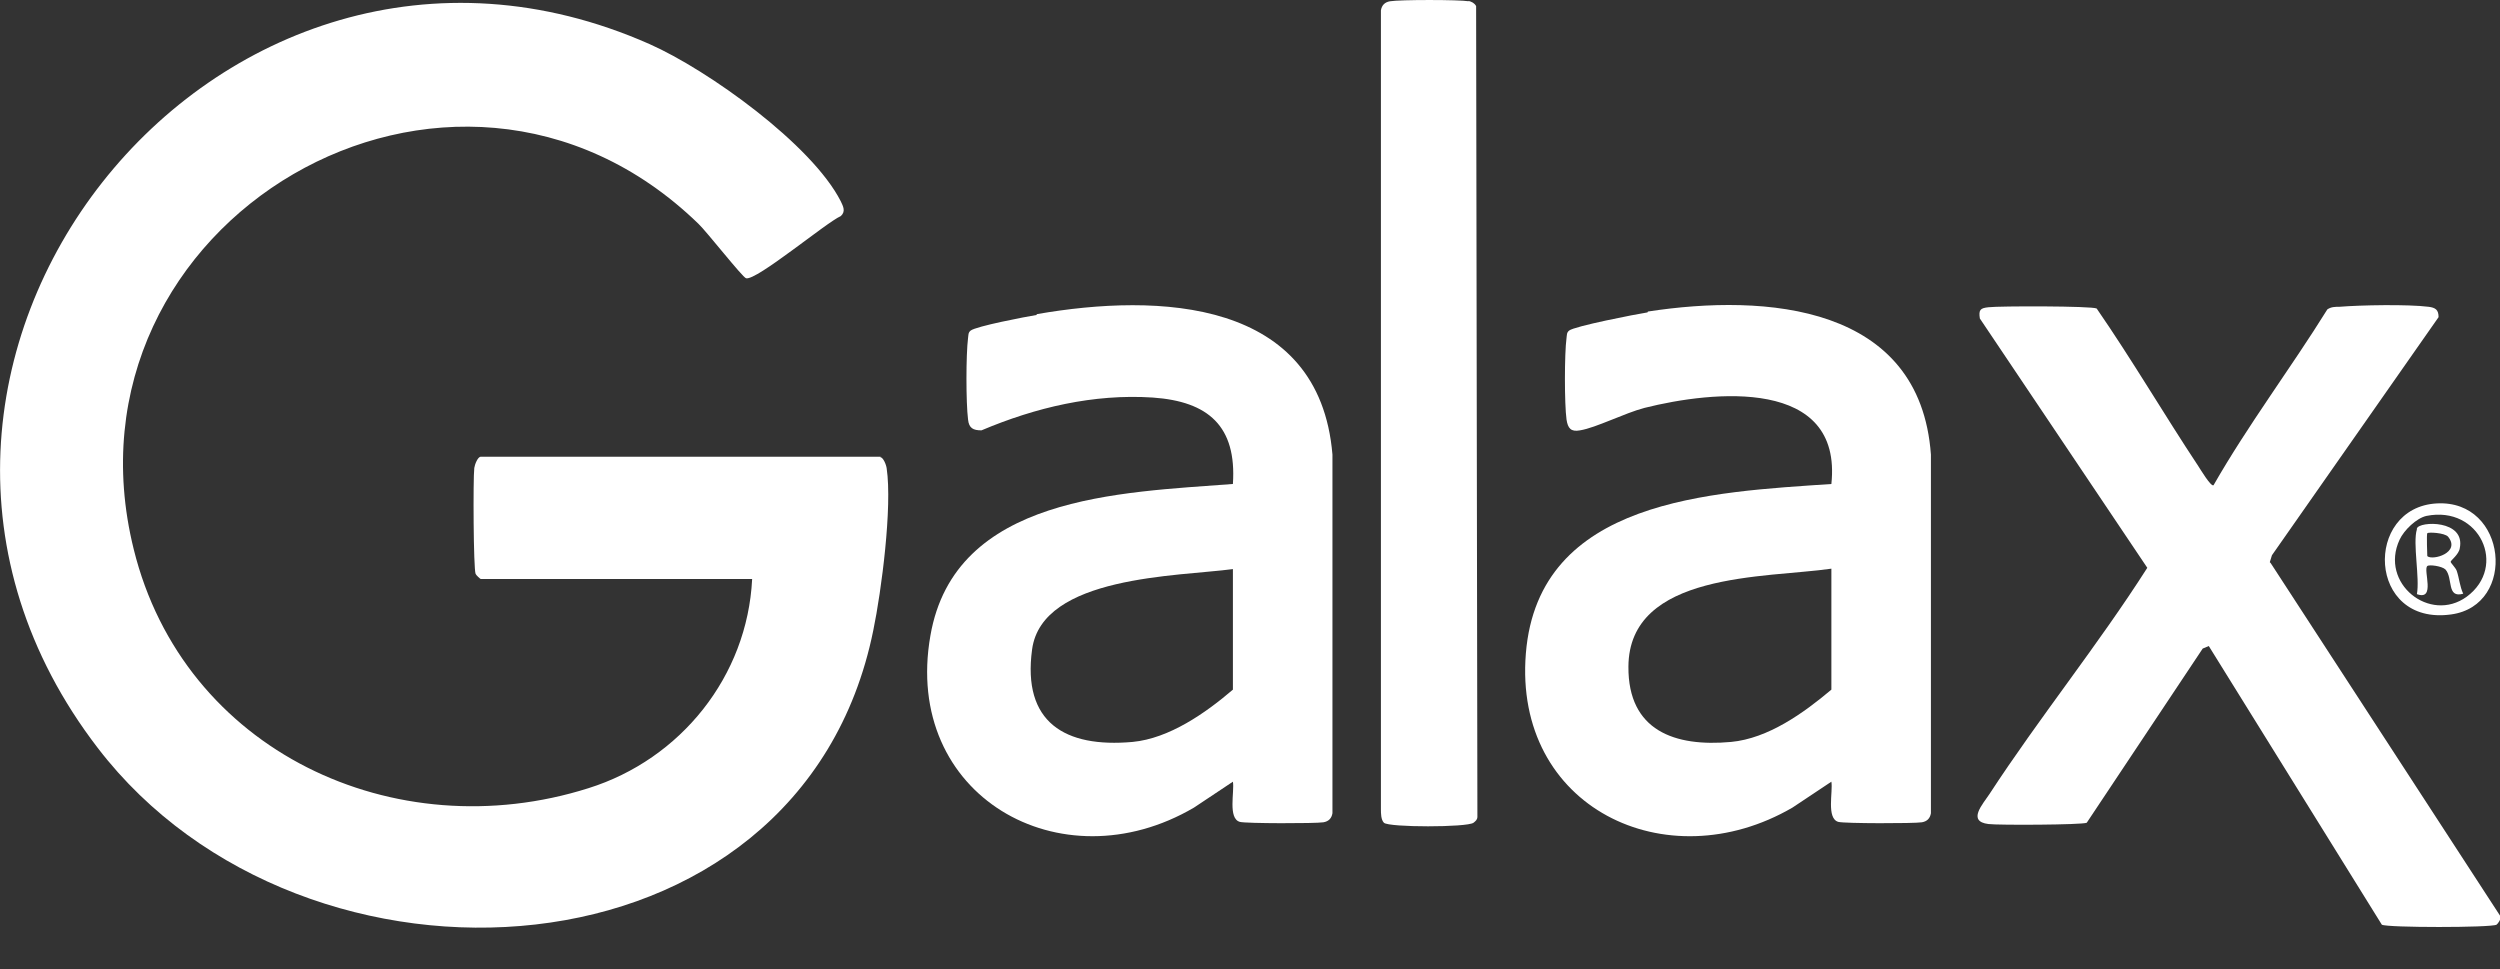 <svg xmlns="http://www.w3.org/2000/svg" fill="none" viewBox="0 0 49 19" height="19" width="49">
<rect x="0" y="0" width="49" height="19" fill="#333333" stroke="none"/>
<g clip-path="url(#clip0_85_767)">
<path fill="white" d="M17.261 8.952H9.423C9.364 8.952 9.305 9.105 9.296 9.172C9.271 9.376 9.279 11.154 9.322 11.248C9.33 11.273 9.415 11.349 9.423 11.349H14.742C14.648 13.255 13.342 14.881 11.535 15.448C7.736 16.651 3.596 14.72 2.621 10.765C1.026 4.337 8.872 -0.288 13.69 4.387C13.851 4.54 14.555 5.438 14.623 5.454C14.826 5.505 16.192 4.362 16.48 4.235C16.582 4.142 16.523 4.04 16.48 3.947C15.912 2.829 13.876 1.372 12.731 0.864C4.249 -2.888 -3.783 7.241 1.917 14.661C5.954 19.928 15.691 19.387 17.116 12.357C17.278 11.578 17.49 9.935 17.379 9.181C17.371 9.113 17.312 8.961 17.252 8.961L17.261 8.952Z"></path>
<path fill="white" d="M20.314 6.174C20.102 6.208 19.135 6.394 19.025 6.479C18.974 6.521 18.983 6.564 18.974 6.623C18.932 6.953 18.932 7.893 18.974 8.224C18.991 8.393 19.076 8.435 19.237 8.435C20.297 7.987 21.434 7.716 22.596 7.792C23.681 7.868 24.241 8.351 24.165 9.486C21.96 9.655 18.711 9.714 18.236 12.458C17.685 15.592 20.789 17.362 23.402 15.829L24.165 15.321C24.199 15.516 24.063 16.041 24.301 16.109C24.419 16.142 25.785 16.142 25.938 16.117C26.04 16.1 26.099 16.041 26.116 15.939V8.91C25.861 5.852 22.706 5.742 20.323 6.157L20.314 6.174ZM24.165 13.517C23.631 13.974 22.918 14.474 22.197 14.542C20.874 14.66 20.034 14.161 20.229 12.729C20.424 11.281 23.096 11.298 24.165 11.154V13.525V13.517Z"></path>
<path fill="white" d="M32.291 6.123C32.07 6.157 30.857 6.394 30.755 6.479C30.704 6.521 30.713 6.564 30.704 6.623C30.662 6.936 30.662 7.919 30.704 8.224C30.73 8.393 30.789 8.469 30.968 8.435C31.281 8.385 31.841 8.097 32.231 7.995C33.58 7.656 36.116 7.394 35.895 9.486C33.554 9.647 30.153 9.774 29.907 12.806C29.661 15.821 32.655 17.269 35.132 15.829L35.895 15.321C35.929 15.516 35.794 16.041 36.031 16.109C36.15 16.142 37.516 16.142 37.668 16.117C37.77 16.1 37.829 16.041 37.846 15.939V8.91C37.634 5.971 34.615 5.751 32.299 6.106L32.291 6.123ZM35.895 13.517C35.353 13.974 34.657 14.474 33.928 14.542C32.825 14.643 31.909 14.322 31.917 13.068C31.926 11.205 34.615 11.332 35.895 11.146V13.517Z"></path>
<path fill="white" d="M44.488 11.019L44.53 10.883L47.796 6.216C47.796 6.072 47.736 6.03 47.6 6.013C47.193 5.962 46.269 5.979 45.853 6.013C45.768 6.013 45.692 6.013 45.616 6.064C44.895 7.224 44.063 8.325 43.385 9.511C43.334 9.545 43.122 9.189 43.088 9.138C42.41 8.114 41.79 7.055 41.095 6.047C41.002 5.996 39.186 5.996 38.974 6.022C38.813 6.039 38.779 6.072 38.805 6.242L42.087 11.129C41.12 12.645 39.975 14.059 38.991 15.567C38.864 15.761 38.55 16.1 38.974 16.151C39.161 16.176 40.815 16.168 40.9 16.126L43.173 12.712L43.292 12.662L46.684 18.124C46.778 18.184 48.83 18.184 48.932 18.124C48.966 18.099 49.017 18.014 49.017 17.972L44.505 11.036L44.488 11.019Z"></path>
<path fill="white" d="M28.788 0.025C28.601 -0.008 27.43 -0.008 27.244 0.025C27.142 0.042 27.083 0.102 27.066 0.203V15.863C27.066 15.939 27.066 16.066 27.125 16.126C27.218 16.219 28.754 16.219 28.881 16.126C28.923 16.092 28.957 16.066 28.957 16.007L28.932 0.119C28.898 0.059 28.847 0.034 28.779 0.017L28.788 0.025Z"></path>
<path fill="white" d="M48.042 12.043C49.339 11.866 49.144 9.791 47.762 9.867C46.328 9.943 46.396 12.272 48.042 12.043ZM48.347 11.696C47.626 12.221 46.634 11.434 47.032 10.578C47.117 10.392 47.363 10.155 47.558 10.112C48.601 9.901 49.153 11.103 48.347 11.696Z"></path>
<path fill="white" d="M47.371 10.375C47.287 10.646 47.431 11.332 47.371 11.645C47.745 11.781 47.49 11.171 47.575 11.095C47.609 11.061 47.863 11.095 47.931 11.162C48.084 11.332 47.948 11.73 48.279 11.637C48.211 11.493 48.203 11.34 48.152 11.188C48.126 11.12 48.033 11.036 48.033 11.01C48.033 10.985 48.194 10.866 48.211 10.748C48.33 10.18 47.414 10.214 47.371 10.358V10.375ZM47.575 10.9C47.575 10.9 47.558 10.468 47.575 10.451C47.6 10.426 47.914 10.443 47.982 10.519C48.237 10.832 47.677 10.993 47.575 10.9Z"></path>
</g>
<defs>
<clipPath id="clip0_85_767">
<rect fill="white" height="18.184" width="49"></rect>
</clipPath>
</defs>
</svg>

